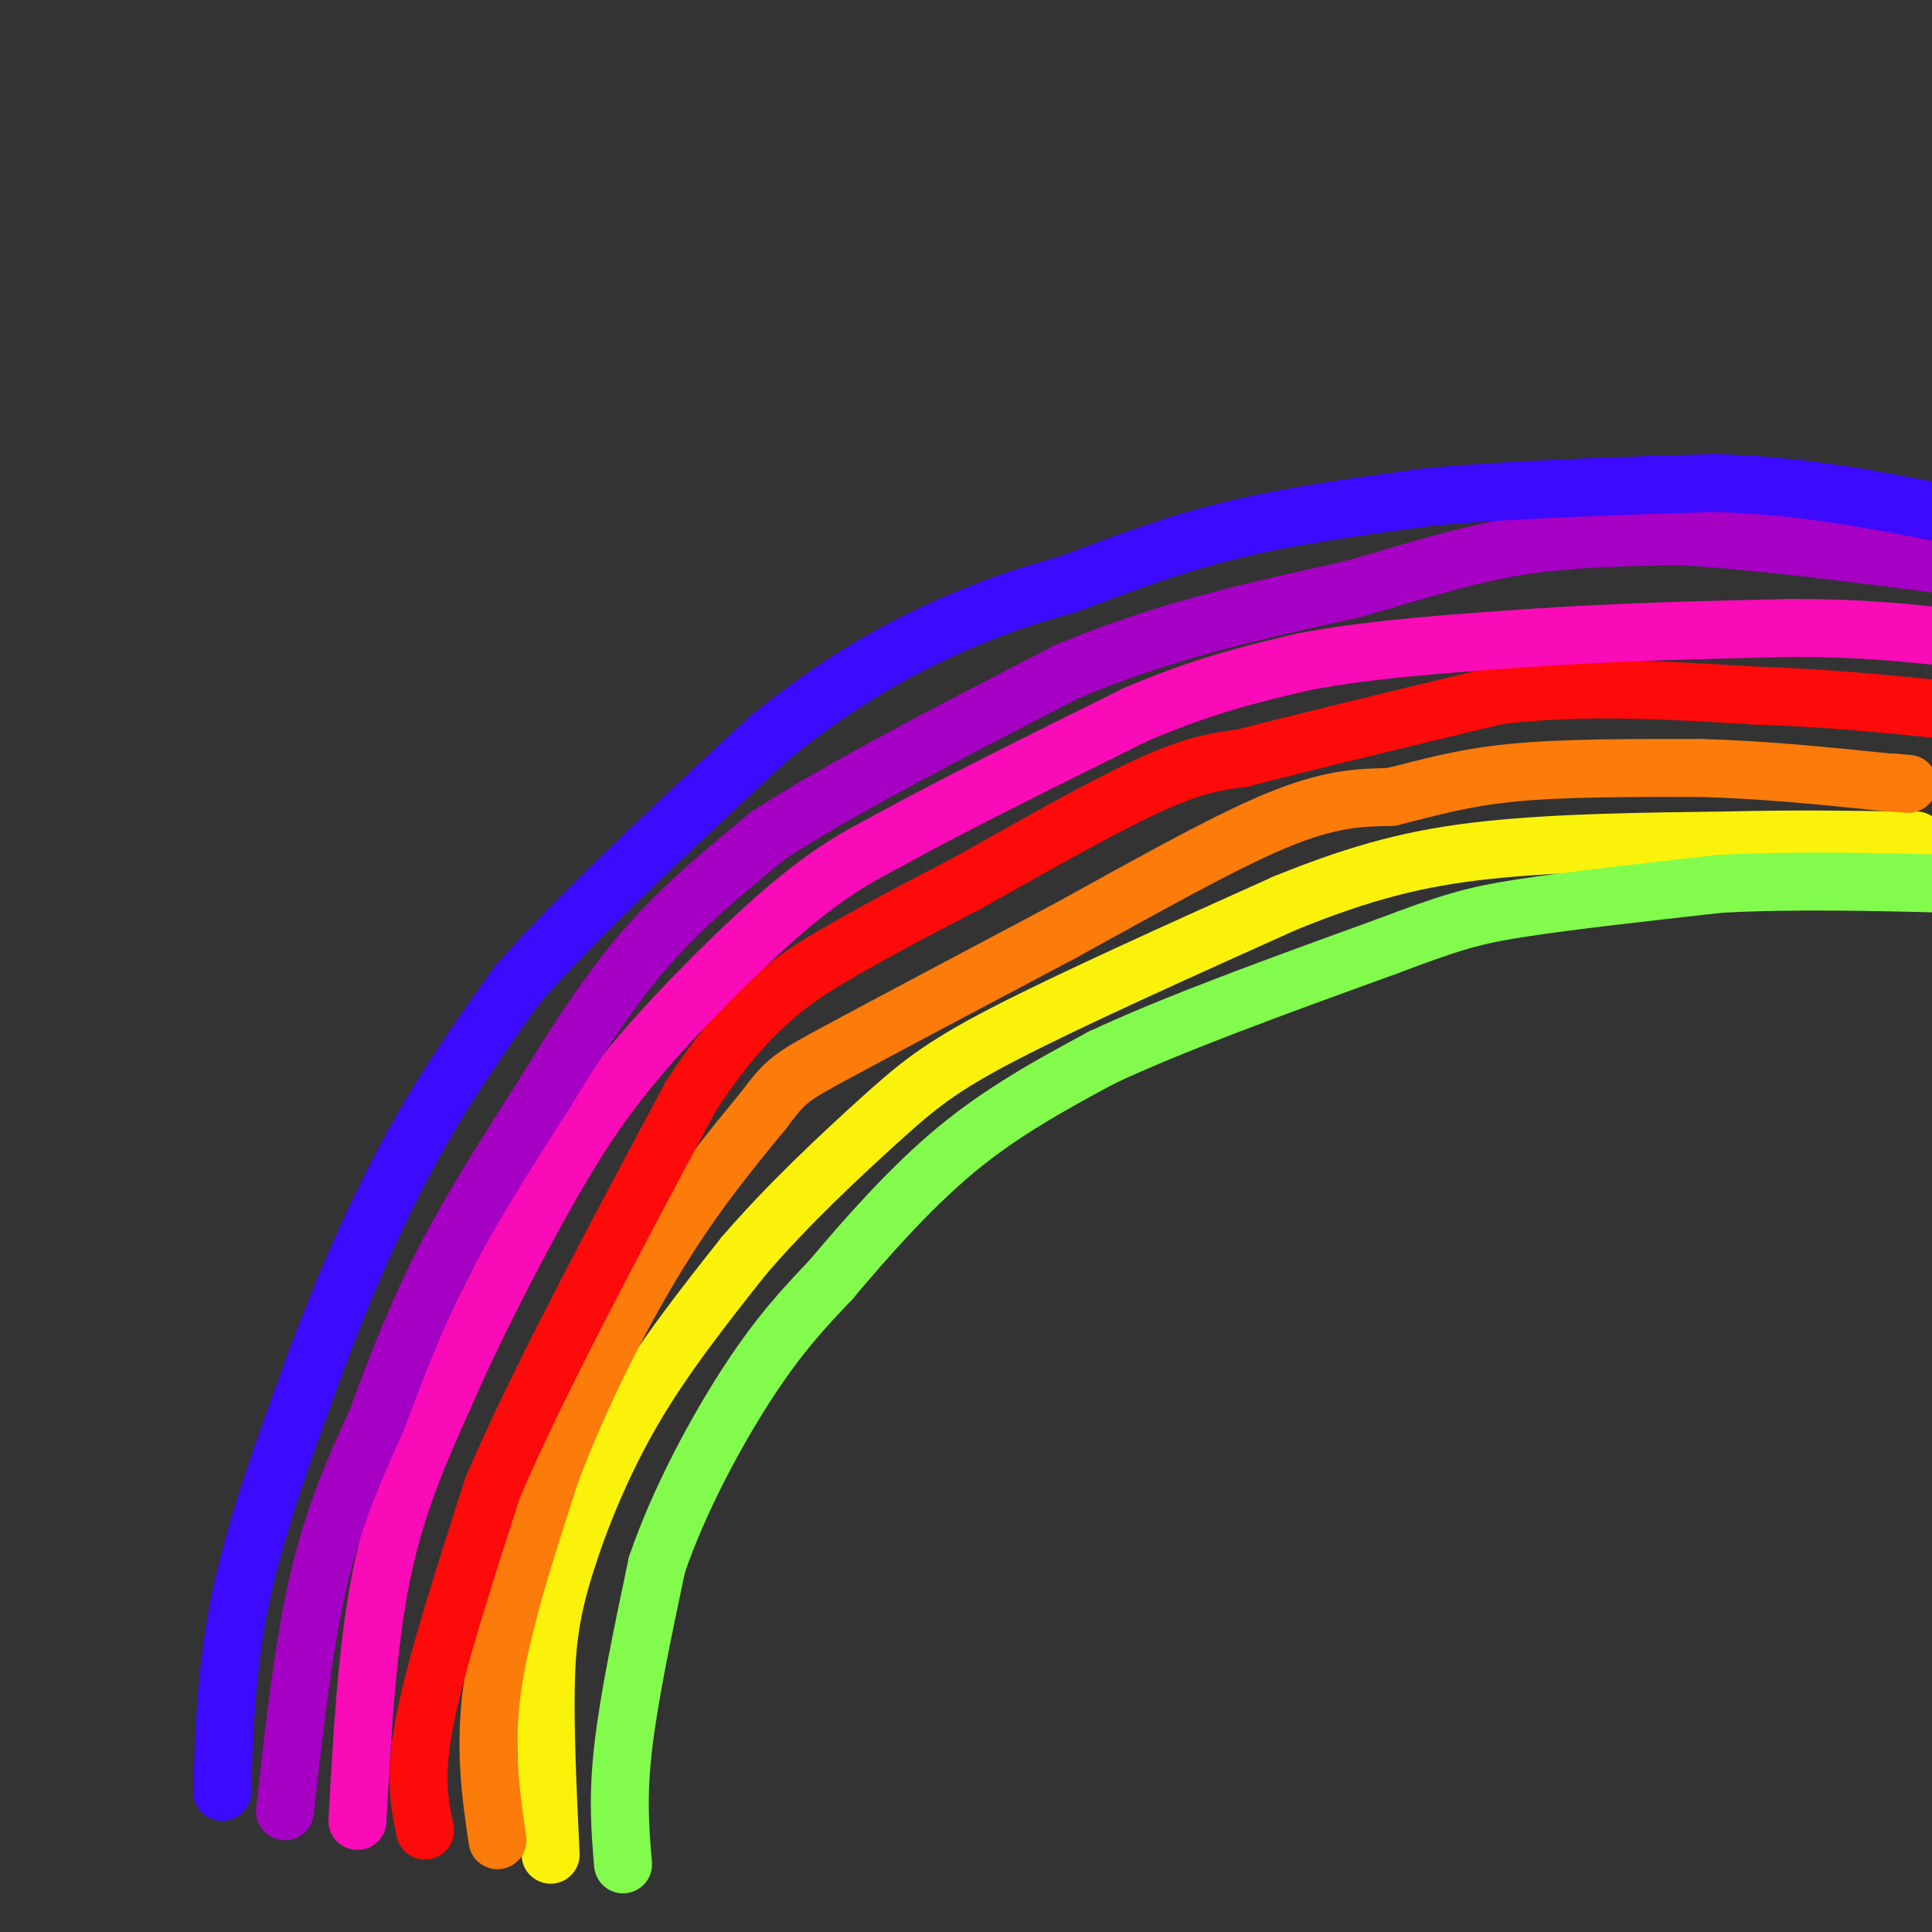 <svg viewBox='0 0 400 400' version='1.1' xmlns='http://www.w3.org/2000/svg' xmlns:xlink='http://www.w3.org/1999/xlink'><rect x="0" y="0" width="400" height="400" fill="#333333" stroke="none"/><g fill='none' stroke='rgb(251,242,11)' stroke-width='12' stroke-linecap='round' stroke-linejoin='round'><path d='M114,384c-0.595,-12.726 -1.190,-25.452 -1,-35c0.190,-9.548 1.167,-15.917 4,-25c2.833,-9.083 7.524,-20.881 14,-32c6.476,-11.119 14.738,-21.560 23,-32'/><path d='M154,260c9.036,-10.536 20.125,-20.875 28,-28c7.875,-7.125 12.536,-11.036 26,-18c13.464,-6.964 35.732,-16.982 58,-27'/><path d='M266,187c16.133,-6.556 27.467,-9.444 42,-11c14.533,-1.556 32.267,-1.778 50,-2'/><path d='M358,174c14.167,-0.333 24.583,-0.167 35,0'/><path d='M393,174c6.000,0.000 3.500,0.000 1,0'/></g>
<g fill='none' stroke='rgb(251,123,11)' stroke-width='12' stroke-linecap='round' stroke-linejoin='round'><path d='M103,381c-1.417,-9.667 -2.833,-19.333 -1,-32c1.833,-12.667 6.917,-28.333 12,-44'/><path d='M114,305c5.778,-15.511 14.222,-32.289 22,-45c7.778,-12.711 14.889,-21.356 22,-30'/><path d='M158,230c4.667,-6.222 5.333,-6.778 15,-12c9.667,-5.222 28.333,-15.111 47,-25'/><path d='M220,193c16.022,-8.778 32.578,-18.222 44,-23c11.422,-4.778 17.711,-4.889 24,-5'/><path d='M288,165c7.556,-1.844 14.444,-3.956 25,-5c10.556,-1.044 24.778,-1.022 39,-1'/><path d='M352,159c13.000,0.333 26.000,1.667 39,3'/><path d='M391,162c6.667,0.500 3.833,0.250 1,0'/></g>
<g fill='none' stroke='rgb(253,10,10)' stroke-width='12' stroke-linecap='round' stroke-linejoin='round'><path d='M88,379c-1.167,-5.583 -2.333,-11.167 0,-23c2.333,-11.833 8.167,-29.917 14,-48'/><path d='M102,308c9.167,-21.500 25.083,-51.250 41,-81'/><path d='M143,227c12.111,-18.644 21.889,-24.756 31,-30c9.111,-5.244 17.556,-9.622 26,-14'/><path d='M200,183c11.378,-6.356 26.822,-15.244 37,-20c10.178,-4.756 15.089,-5.378 20,-6'/><path d='M257,157c12.167,-3.167 32.583,-8.083 53,-13'/><path d='M310,144c17.667,-2.167 35.333,-1.083 53,0'/><path d='M363,144c15.500,0.500 27.750,1.750 40,3'/></g>
<g fill='none' stroke='rgb(249,11,183)' stroke-width='12' stroke-linecap='round' stroke-linejoin='round'><path d='M74,377c1.000,-18.167 2.000,-36.333 5,-51c3.000,-14.667 8.000,-25.833 13,-37'/><path d='M92,289c6.600,-15.133 16.600,-34.467 24,-47c7.400,-12.533 12.200,-18.267 17,-24'/><path d='M133,218c8.378,-9.778 20.822,-22.222 30,-30c9.178,-7.778 15.089,-10.889 21,-14'/><path d='M184,174c12.000,-6.667 31.500,-16.333 51,-26'/><path d='M235,148c14.333,-6.167 24.667,-8.583 35,-11'/><path d='M270,137c13.833,-2.667 30.917,-3.833 48,-5'/><path d='M318,132c16.833,-1.167 34.917,-1.583 53,-2'/><path d='M371,130c14.333,0.000 23.667,1.000 33,2'/></g>
<g fill='none' stroke='rgb(166,0,196)' stroke-width='12' stroke-linecap='round' stroke-linejoin='round'><path d='M59,375c1.917,-17.250 3.833,-34.500 7,-48c3.167,-13.500 7.583,-23.250 12,-33'/><path d='M78,294c4.044,-10.911 8.156,-21.689 14,-33c5.844,-11.311 13.422,-23.156 21,-35'/><path d='M113,226c6.822,-11.089 13.378,-21.311 21,-30c7.622,-8.689 16.311,-15.844 25,-23'/><path d='M159,173c14.500,-9.500 38.250,-21.750 62,-34'/><path d='M221,139c20.167,-8.500 39.583,-12.750 59,-17'/><path d='M280,122c15.533,-4.556 24.867,-7.444 35,-9c10.133,-1.556 21.067,-1.778 32,-2'/><path d='M347,111c14.667,0.667 35.333,3.333 56,6'/><path d='M403,117c9.833,1.000 6.417,0.500 3,0'/></g>
<g fill='none' stroke='rgb(60,10,252)' stroke-width='12' stroke-linecap='round' stroke-linejoin='round'><path d='M46,371c0.417,-13.167 0.833,-26.333 4,-41c3.167,-14.667 9.083,-30.833 15,-47'/><path d='M65,283c5.800,-15.800 12.800,-31.800 20,-45c7.200,-13.200 14.600,-23.600 22,-34'/><path d='M107,204c12.333,-14.167 32.167,-32.583 52,-51'/><path d='M159,153c15.733,-12.911 29.067,-19.689 39,-24c9.933,-4.311 16.467,-6.156 23,-8'/><path d='M221,121c9.089,-3.378 20.311,-7.822 33,-11c12.689,-3.178 26.844,-5.089 41,-7'/><path d='M295,103c16.833,-1.667 38.417,-2.333 60,-3'/><path d='M355,100c17.667,0.500 31.833,3.250 46,6'/></g>
<g fill='none' stroke='rgb(130,251,77)' stroke-width='12' stroke-linecap='round' stroke-linejoin='round'><path d='M129,386c-0.583,-6.833 -1.167,-13.667 0,-24c1.167,-10.333 4.083,-24.167 7,-38'/><path d='M136,324c4.556,-13.422 12.444,-27.978 19,-38c6.556,-10.022 11.778,-15.511 17,-21'/><path d='M172,265c7.089,-8.422 16.311,-18.978 26,-27c9.689,-8.022 19.844,-13.511 30,-19'/><path d='M228,219c14.833,-7.000 36.917,-15.000 59,-23'/><path d='M287,196c13.578,-5.133 18.022,-6.467 28,-8c9.978,-1.533 25.489,-3.267 41,-5'/><path d='M356,183c15.000,-0.833 32.000,-0.417 49,0'/><path d='M405,183c8.167,0.000 4.083,0.000 0,0'/></g>
</svg>